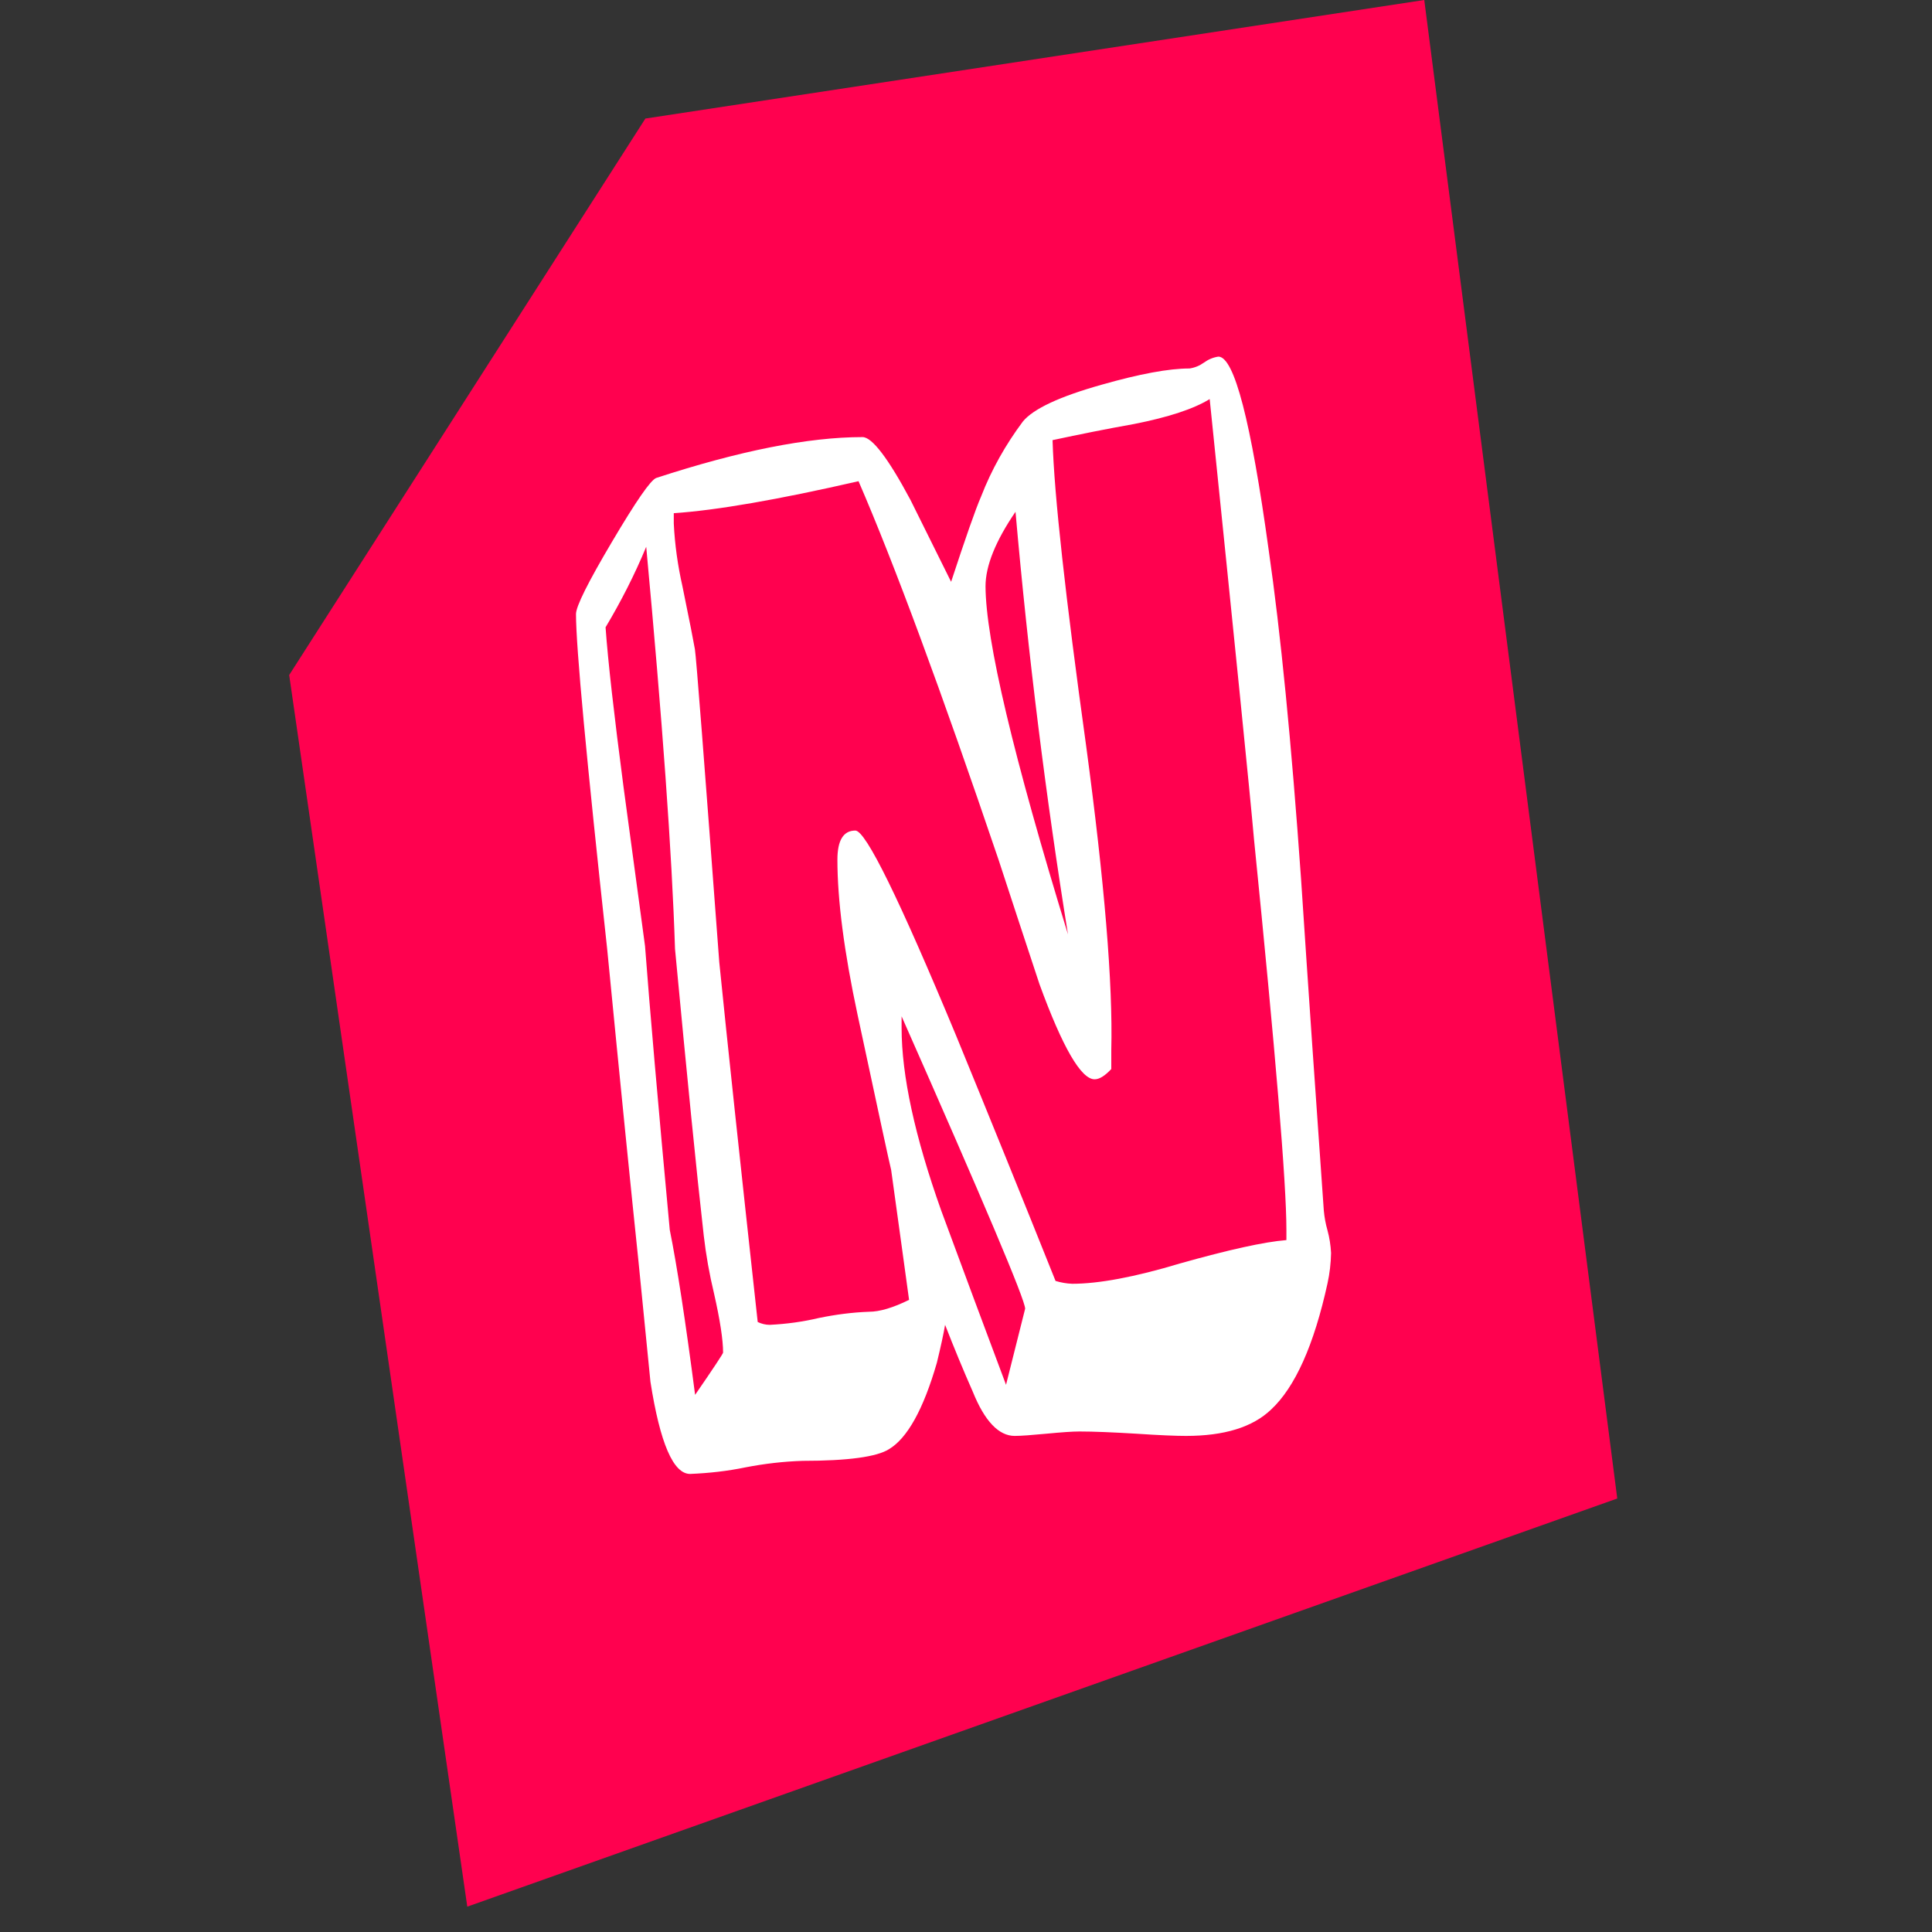 <svg xmlns="http://www.w3.org/2000/svg" xmlns:xlink="http://www.w3.org/1999/xlink" width="50" zoomAndPan="magnify" viewBox="0 0 37.5 37.5" height="50" preserveAspectRatio="xMidYMid meet" version="1.0"><rect x="0" y="0" width="37.5" height="37.5" fill="#333333" stroke="none"/><defs><clipPath id="f3faddfa8d"><path d="M 5.586 0 L 31.488 0 L 31.488 37.008 L 5.586 37.008 Z M 5.586 0 " clip-rule="nonzero"/></clipPath></defs><g clip-path="url(#f3faddfa8d)"><path fill="#ff014f" d="M 5.613 13.102 L 12.527 2.301 L 27.645 0 L 31.391 29.086 L 9.07 37.008 Z M 5.613 13.102 " fill-opacity="1" fill-rule="nonzero"/></g><path fill="#ffffff" d="M 25.836 24.32 C 25.832 24.52 25.809 24.719 25.766 24.914 C 25.504 26.109 25.137 26.926 24.672 27.359 C 24.312 27.703 23.762 27.871 23.02 27.871 C 22.832 27.871 22.512 27.859 22.055 27.828 C 21.598 27.801 21.227 27.785 20.953 27.785 C 20.812 27.785 20.598 27.801 20.312 27.828 C 20.023 27.855 19.82 27.871 19.695 27.871 C 19.387 27.871 19.113 27.586 18.883 27.016 C 18.695 26.59 18.516 26.156 18.344 25.715 C 18.316 25.883 18.262 26.133 18.184 26.453 C 17.922 27.359 17.609 27.918 17.254 28.129 C 17.02 28.277 16.461 28.355 15.578 28.355 C 15.207 28.367 14.84 28.41 14.477 28.48 C 14.117 28.555 13.758 28.594 13.395 28.609 C 13.07 28.609 12.812 28.016 12.625 26.82 C 12.547 26.047 12.469 25.262 12.391 24.465 C 12.25 23.121 12.047 21.105 11.785 18.418 C 11.383 14.73 11.18 12.562 11.18 11.918 C 11.18 11.77 11.414 11.301 11.879 10.516 C 12.344 9.73 12.629 9.316 12.738 9.277 C 14.352 8.75 15.688 8.484 16.742 8.484 C 16.926 8.484 17.238 8.891 17.672 9.703 L 18.461 11.293 C 18.742 10.438 18.934 9.887 19.043 9.637 C 19.246 9.113 19.52 8.629 19.855 8.18 C 20.059 7.934 20.57 7.695 21.391 7.465 C 22.121 7.258 22.684 7.152 23.09 7.152 C 23.191 7.137 23.285 7.098 23.367 7.039 C 23.453 6.977 23.543 6.938 23.648 6.922 C 23.957 6.922 24.281 8.176 24.625 10.676 C 24.855 12.266 25.066 14.398 25.254 17.07 C 25.395 19.211 25.543 21.355 25.695 23.496 C 25.707 23.625 25.73 23.754 25.766 23.879 C 25.805 24.023 25.828 24.168 25.836 24.32 Z M 14.035 26.254 C 14.035 26.008 13.977 25.625 13.859 25.105 C 13.77 24.734 13.703 24.359 13.66 23.984 C 13.52 22.754 13.336 20.898 13.102 18.418 C 13.043 16.566 12.855 13.965 12.543 10.613 C 12.32 11.152 12.055 11.672 11.754 12.176 C 11.801 12.836 11.918 13.867 12.102 15.27 C 12.352 17.105 12.488 18.137 12.52 18.363 C 12.613 19.594 12.773 21.43 13 23.871 C 13.141 24.57 13.305 25.637 13.492 27.074 C 13.855 26.547 14.035 26.273 14.035 26.254 Z M 24.969 24.07 L 24.969 23.871 C 24.969 22.961 24.758 20.434 24.34 16.289 C 24.262 15.398 23.973 12.551 23.48 7.746 C 23.168 7.938 22.68 8.098 22.012 8.23 C 21.484 8.324 20.957 8.43 20.43 8.543 C 20.461 9.605 20.68 11.582 21.082 14.477 C 21.438 17.125 21.602 19.094 21.57 20.379 L 21.57 20.75 C 21.445 20.883 21.34 20.949 21.246 20.949 C 20.984 20.949 20.625 20.332 20.176 19.102 C 19.914 18.309 19.648 17.504 19.383 16.691 C 18.266 13.398 17.359 10.945 16.664 9.34 C 15.098 9.699 13.902 9.906 13.078 9.961 L 13.078 10.16 C 13.098 10.574 13.156 10.98 13.246 11.379 C 13.387 12.062 13.465 12.469 13.488 12.602 C 13.512 12.734 13.668 14.758 13.961 18.676 C 14.117 20.227 14.367 22.555 14.707 25.66 C 14.781 25.695 14.859 25.715 14.941 25.715 C 15.266 25.699 15.582 25.656 15.895 25.582 C 16.215 25.516 16.539 25.473 16.867 25.461 C 17.074 25.461 17.336 25.383 17.645 25.23 C 17.566 24.664 17.453 23.82 17.297 22.707 C 17.266 22.59 17.051 21.59 16.645 19.695 C 16.383 18.469 16.254 17.465 16.254 16.688 C 16.254 16.309 16.371 16.121 16.602 16.121 C 16.805 16.121 17.453 17.445 18.555 20.094 C 19.207 21.684 19.852 23.273 20.488 24.863 C 20.594 24.895 20.703 24.914 20.812 24.918 C 21.324 24.918 22.023 24.789 22.906 24.523 C 23.848 24.258 24.535 24.105 24.969 24.07 Z M 19.898 25.402 C 19.898 25.23 19.098 23.34 17.5 19.727 L 17.5 19.953 C 17.5 20.879 17.758 22.062 18.27 23.5 C 18.688 24.637 19.109 25.762 19.527 26.879 Z M 20.734 18.164 C 20.301 15.477 19.957 12.734 19.711 9.934 C 19.324 10.5 19.129 10.984 19.129 11.379 C 19.133 12.422 19.668 14.684 20.738 18.164 Z M 20.734 18.164 " fill-opacity="1" fill-rule="nonzero"/></svg>